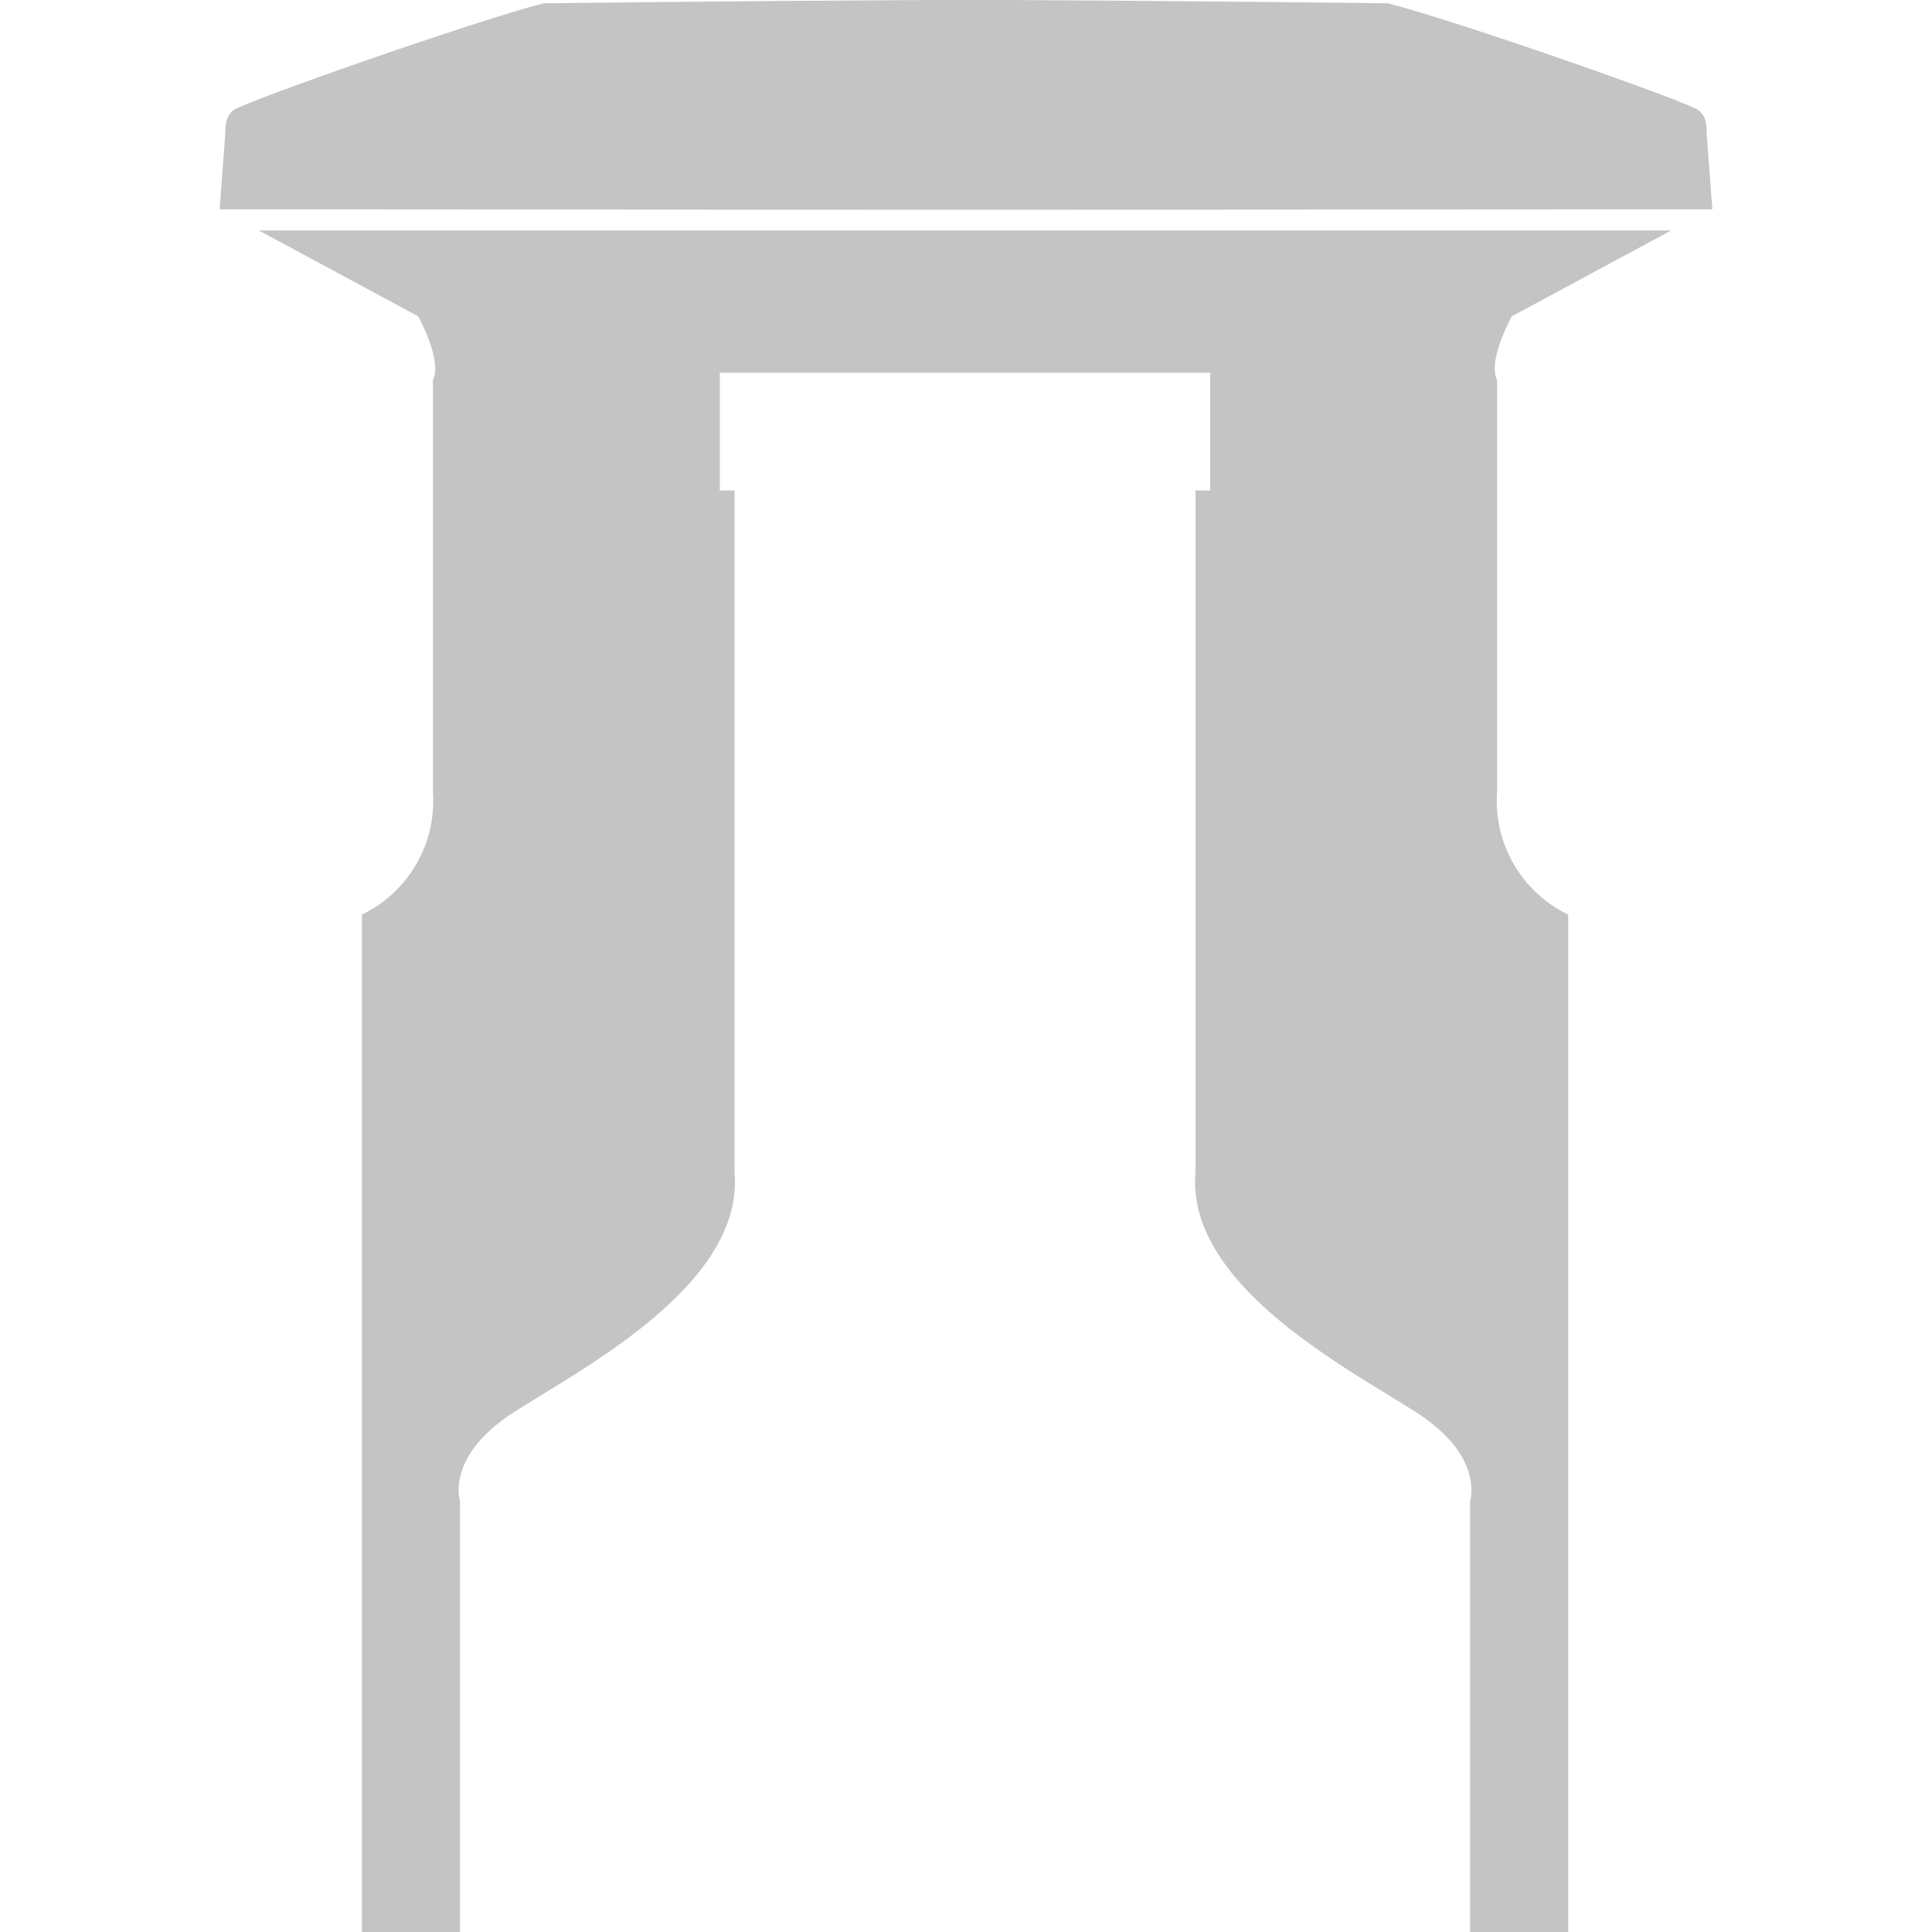 <svg xmlns="http://www.w3.org/2000/svg" id="Capa_1" data-name="Capa 1" viewBox="0 0 1080 1080"><defs><style>.cls-1{fill:#c4c4c4;}</style></defs><title>ICONO VECTOR</title><path class="cls-1" d="M957.21,117l-406.37.26H529.16L122.79,117,126,73.62c-.27-5.69,1.35-9.48,4.33-11.92C135.79,57.09,267.46,11,304,1.83c0,0,112.7-1.36,225.13-1.9h21.68C663.27.47,775.7,1.83,775.7,1.83,812.54,11,944.21,57.09,949.63,61.7c3,2.44,4.6,6.23,4.33,11.92Z"></path><path class="cls-1" d="M876.63,511.26v568.81H821.81V838.84s8.22-24.67-30.16-49.34S662.81,718.22,668.3,655.18v-381h8.22V208.35H402.4v65.79h8.22v381c5.48,63-85,109.65-123.36,134.32s-30.15,49.34-30.15,49.34v241.23H202.28V511.26A70.49,70.49,0,0,0,242,442.73V212.46c5.48-11-8.22-35.63-8.22-35.63l-89.09-48H934.2l-89.09,48s-13.71,24.67-8.23,35.63V442.73a70.53,70.53,0,0,0,39.75,68.53Z"></path></svg>